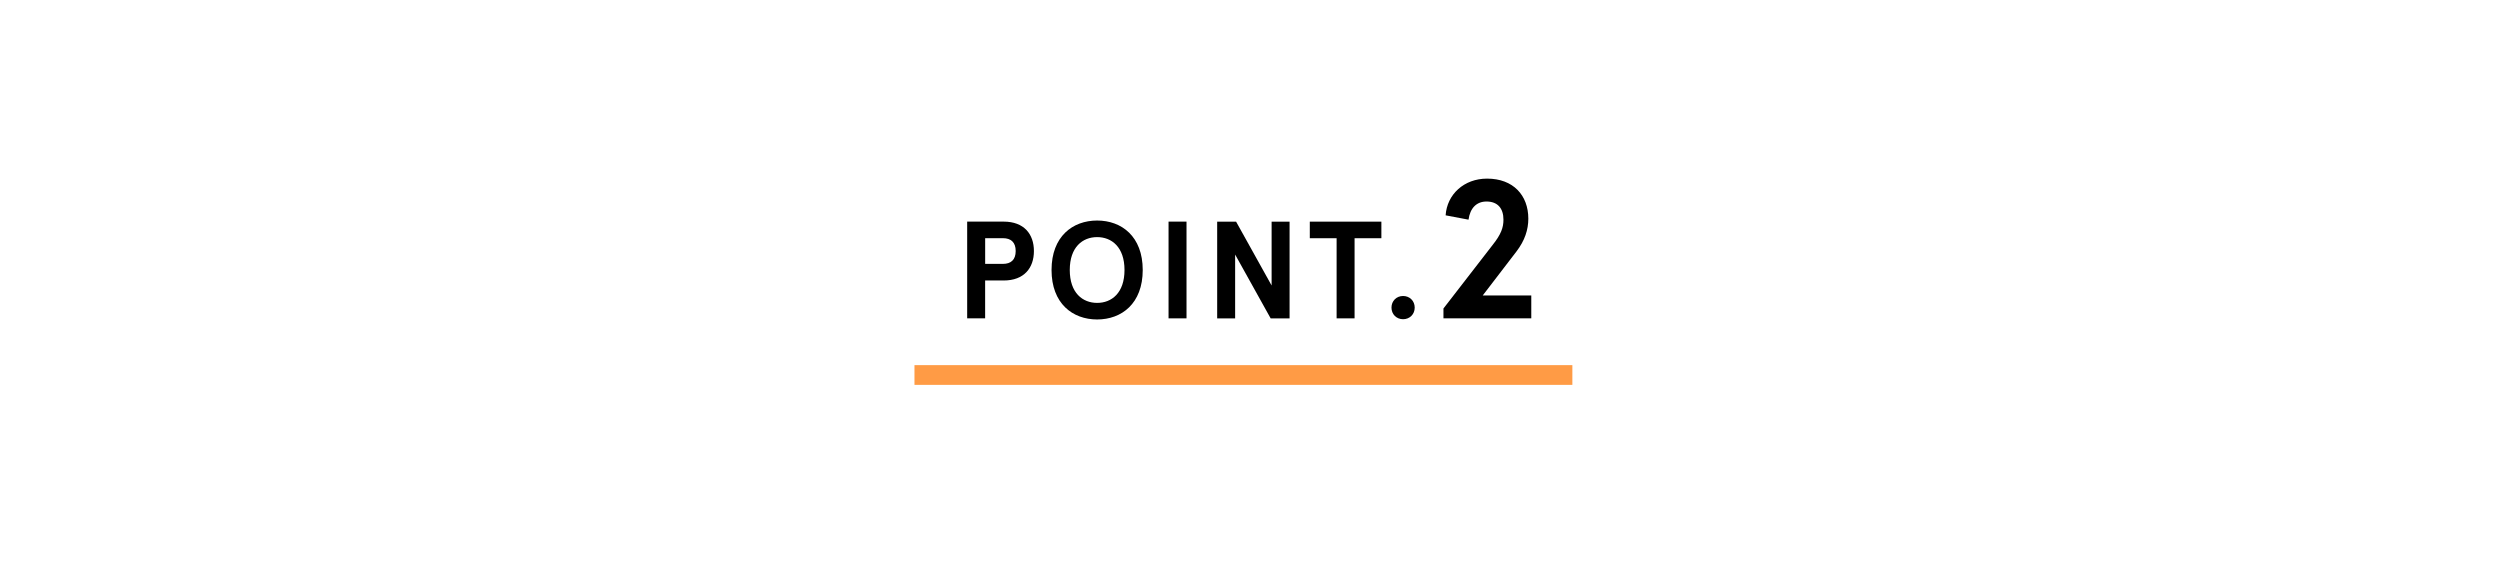 <?xml version="1.0" encoding="UTF-8"?>
<svg id="b" data-name="レイヤー_2" xmlns="http://www.w3.org/2000/svg" viewBox="0 0 760 174">
  <defs>
    <style>
      .d {
        fill: none;
      }

      .e {
        fill: #ff9b45;
      }
    </style>
  </defs>
  <g id="c" data-name="レイアウト">
    <g>
      <path d="M299.48,85.27v11.51h-5.46v-29.41h11.09c6.22,0,9.2,3.82,9.2,8.95s-2.98,8.95-9.2,8.95h-5.63ZM308.77,76.32c0-2.69-1.47-3.91-3.86-3.91h-5.42v7.81h5.42c2.39,0,3.86-1.22,3.86-3.91Z"/>
      <path d="M347.39,82.08c0,10.21-6.43,15.04-13.86,15.04s-13.86-4.83-13.86-15.04,6.43-15.04,13.86-15.04,13.86,4.83,13.86,15.04ZM325.21,82.08c0,6.97,3.91,10,8.32,10s8.32-3.02,8.32-10-3.91-10-8.32-10-8.32,3.02-8.32,10Z"/>
      <path d="M360.7,96.78h-5.46v-29.41h5.46v29.41Z"/>
      <path d="M392.03,67.38v29.41h-5.75l-10.8-19.41v19.41h-5.46v-29.41h5.75l10.8,19.41v-19.41h5.46Z"/>
      <path d="M398.18,67.38h21.76v5.04h-8.15v24.36h-5.46v-24.36h-8.15v-5.04Z"/>
      <path d="M426.54,89.98c2.02,0,3.53,1.51,3.53,3.53s-1.51,3.53-3.53,3.53-3.53-1.51-3.53-3.53,1.51-3.53,3.53-3.53Z"/>
      <path d="M438.81,93.78l15-19.38c2.52-3.18,3.24-5.22,3.24-7.62,0-3.42-1.74-5.52-5.16-5.52-3,0-4.98,1.98-5.46,5.52l-6.96-1.32c.42-6.36,5.58-11.16,12.6-11.16,7.98,0,12.54,5.1,12.54,12.18,0,3.36-1.08,6.66-3.6,9.96l-10.26,13.38h14.76v6.96h-26.7v-3Z"/>
    </g>
    <rect class="e" x="278" y="111" width="200" height="6"/>
    <rect class="d" width="760" height="174"/>
  </g>
</svg>